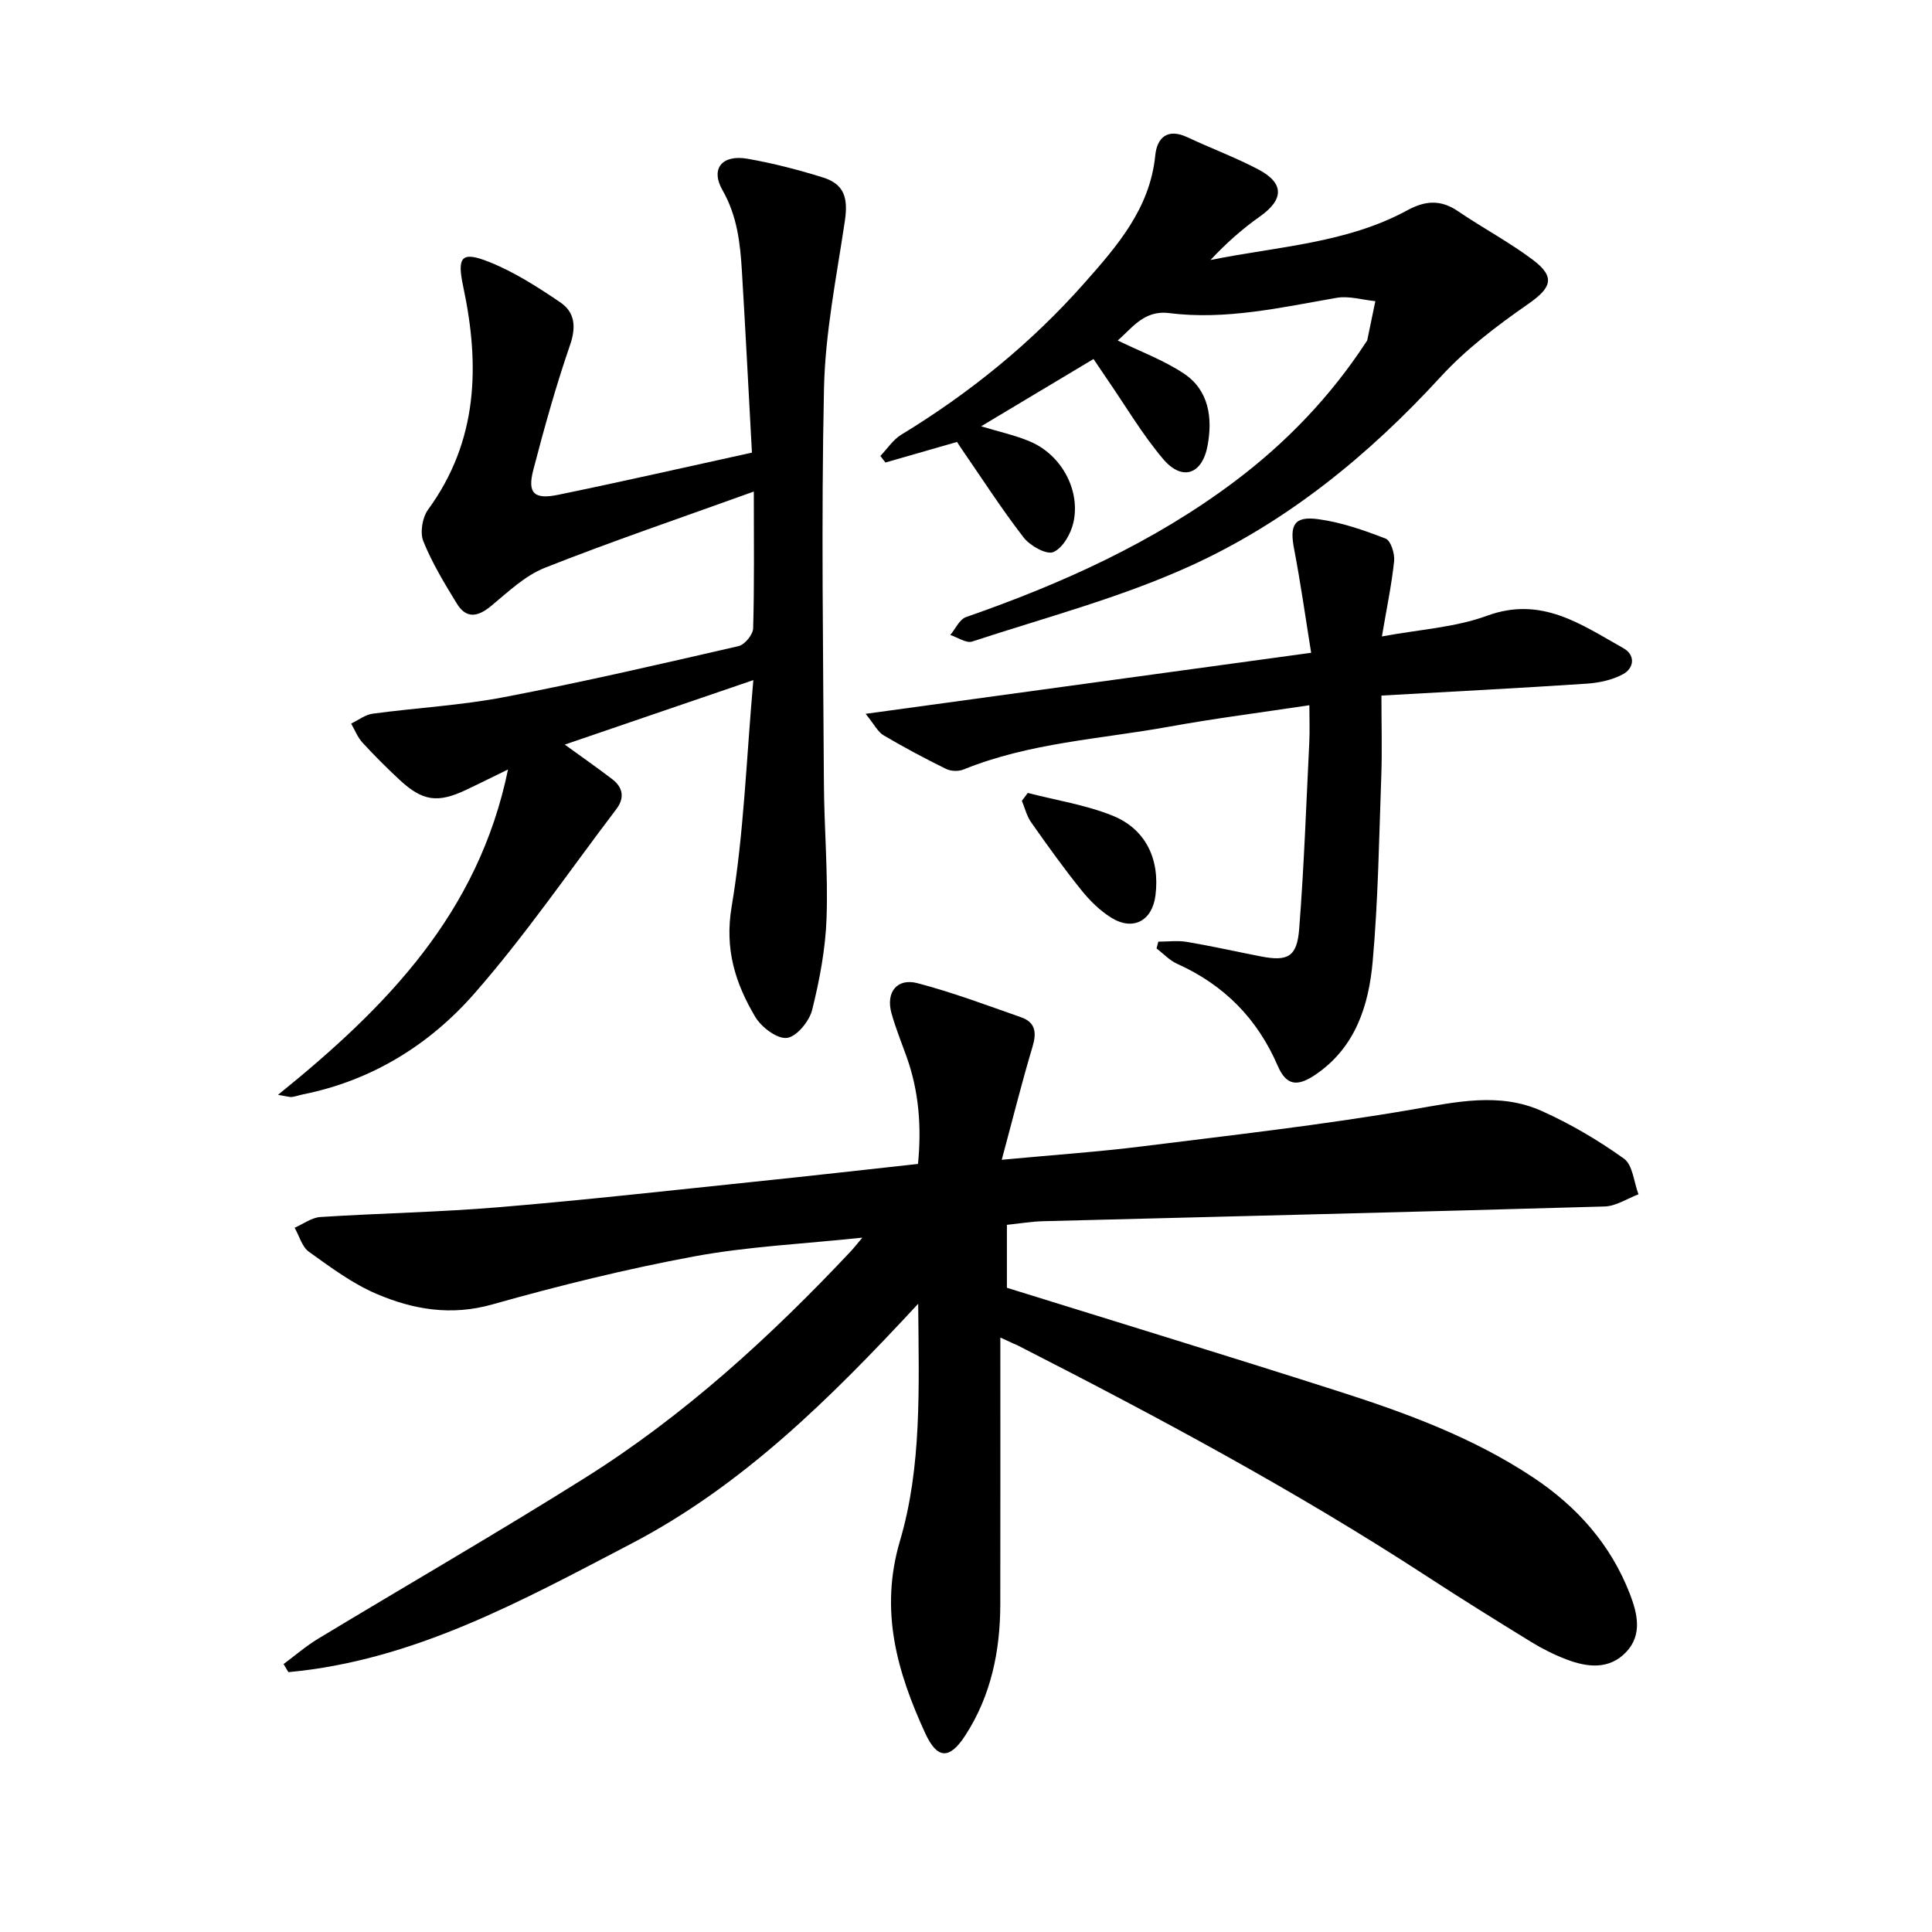 <svg enable-background="new 0 0 400 400" viewBox="0 0 400 400" xmlns="http://www.w3.org/2000/svg"><path d="m207.11 276.92c0 19.21.02 37.24-.01 55.26-.02 9.66-1.92 18.9-7.23 27.1-3.3 5.1-5.84 4.95-8.33-.47-5.81-12.68-9.48-25.32-5.21-39.8 4.53-15.35 3.92-31.52 3.77-49.08-18.32 19.77-36.47 37.71-59.49 49.72-22.59 11.78-44.93 24.16-70.9 26.55-.33-.56-.66-1.11-1-1.67 2.37-1.76 4.62-3.72 7.14-5.24 18.4-11.12 37.03-21.86 55.23-33.29 20.63-12.95 38.49-29.3 55.13-47 .51-.54.96-1.13 2.33-2.76-12.41 1.32-23.74 1.83-34.79 3.88-14.08 2.61-28.04 6.06-41.83 9.95-8.52 2.41-16.35 1.06-23.93-2.17-5.02-2.14-9.56-5.53-14.04-8.74-1.43-1.03-1.99-3.28-2.95-4.97 1.78-.77 3.52-2.11 5.34-2.22 12.31-.79 24.67-1 36.96-2.03 17.64-1.47 35.24-3.44 52.84-5.27 11.15-1.15 22.29-2.42 33.92-3.69.75-7.6.22-15.01-2.38-22.24-1.07-2.98-2.26-5.92-3.11-8.96-1.2-4.33 1.13-7.34 5.4-6.22 7.27 1.91 14.34 4.57 21.45 7.06 2.98 1.05 3.23 3.19 2.35 6.11-2.19 7.3-4.03 14.71-6.37 23.39 10.87-1.02 19.98-1.64 29.02-2.77 18.65-2.33 37.36-4.44 55.87-7.62 9.17-1.57 18.12-3.64 26.89.28 5.98 2.68 11.73 6.07 17.05 9.88 1.82 1.31 2.04 4.85 3 7.38-2.34.88-4.66 2.46-7.03 2.52-38.75 1.12-77.51 2.05-116.27 3.05-2.35.06-4.7.46-7.46.75v13.03c22.71 7.07 45.6 14.06 68.39 21.35 14.15 4.52 28.1 9.63 40.6 17.94 9.06 6.03 16.02 13.86 19.98 24.07 1.56 4.04 2.65 8.49-.78 12.08-3.53 3.69-8.05 3.15-12.38 1.49-2.49-.95-4.92-2.17-7.2-3.56-7.28-4.47-14.53-8.98-21.69-13.65-27.2-17.72-55.76-33.02-84.64-47.76-.67-.3-1.37-.6-3.64-1.66z"/><path d="m57.56 226.67c22.48-18.16 41.48-37.55 47.62-67.36-3.58 1.75-6.14 3.03-8.73 4.25-5.84 2.75-8.96 2.32-13.72-2.1-2.67-2.48-5.25-5.06-7.71-7.74-1-1.1-1.56-2.59-2.32-3.91 1.48-.71 2.91-1.84 4.46-2.05 9.07-1.22 18.27-1.71 27.23-3.43 16.25-3.11 32.39-6.85 48.52-10.56 1.27-.29 2.98-2.37 3.02-3.66.26-8.99.14-17.98.14-28.34-15.53 5.6-29.54 10.35-43.27 15.79-4.12 1.63-7.62 5.01-11.13 7.91-2.75 2.27-5.14 2.69-7.09-.51-2.55-4.16-5.11-8.39-6.93-12.89-.73-1.8-.21-4.93.97-6.55 10.38-14.21 10.76-29.88 7.28-46.2-1.31-6.15-.38-7.39 5.39-5.08 5.19 2.07 10.04 5.19 14.7 8.35 3.01 2.03 3.34 5.04 2.04 8.82-2.93 8.49-5.34 17.16-7.61 25.86-1.26 4.82.12 6.21 5.15 5.17 13.1-2.69 26.15-5.67 40.11-8.73-.69-12.6-1.32-25.05-2.07-37.49-.35-5.82-.96-11.47-4.02-16.84-2.56-4.48-.07-7.43 5.18-6.51 5.26.92 10.48 2.27 15.58 3.86 4.44 1.38 5.28 4.23 4.57 9.01-1.71 11.52-4.07 23.08-4.32 34.66-.59 27.22-.16 54.46-.02 81.68.05 9.33.88 18.68.55 27.99-.22 6.39-1.44 12.83-2.99 19.05-.59 2.34-3.24 5.56-5.24 5.77-2.06.22-5.28-2.24-6.55-4.38-4.11-6.95-6.36-13.98-4.87-22.81 2.53-15.04 3.03-30.42 4.49-46.89-13.94 4.76-26.36 9.01-39.04 13.35 3.49 2.53 6.71 4.78 9.83 7.16 2.25 1.72 2.59 3.91.84 6.21-9.74 12.81-18.86 26.17-29.45 38.24-9.27 10.56-21.19 17.95-35.38 20.8-.77.15-1.52.44-2.29.54-.43.08-.9-.1-2.92-.44z"/><path d="m231.41 70.49c4.63 2.27 9.51 4.06 13.71 6.86 5.2 3.47 5.95 9.2 4.9 14.89-1.11 6.04-5.29 7.42-9.2 2.8-4.37-5.16-7.83-11.08-11.69-16.67-.87-1.27-1.73-2.56-2.73-4.04-7.78 4.66-15.31 9.16-23.27 13.93 3.77 1.15 7.13 1.86 10.22 3.19 6.41 2.76 10.39 10.02 8.89 16.73-.52 2.33-2.22 5.31-4.16 6.12-1.44.6-4.83-1.31-6.15-3.02-4.63-5.99-8.73-12.39-13.04-18.63-.26-.38-.5-.77-.75-1.15-4.99 1.43-9.91 2.85-14.82 4.26-.35-.45-.7-.91-1.05-1.36 1.43-1.49 2.63-3.37 4.33-4.4 14.16-8.62 26.89-18.95 37.87-31.35 6.81-7.7 13.61-15.45 14.71-26.45.37-3.71 2.53-5.72 6.67-3.78 4.85 2.28 9.9 4.15 14.64 6.64 5.47 2.88 5.34 6.26.31 9.8-3.66 2.58-7.03 5.59-10.18 8.97 13.88-2.81 28.14-3.44 40.73-10.28 3.78-2.06 6.96-2.25 10.55.2 5.09 3.47 10.58 6.37 15.48 10.06 4.74 3.57 3.8 5.8-.99 9.13-6.44 4.48-12.86 9.34-18.13 15.09-14.96 16.3-31.9 30.11-51.94 39.2-14.41 6.54-29.93 10.63-45.03 15.59-1.23.41-3.02-.86-4.55-1.35 1.08-1.27 1.91-3.24 3.27-3.71 19.8-6.9 38.79-15.44 55.62-28.09 10.66-8.01 19.87-17.6 27.21-28.85.09-.13.21-.26.24-.41.57-2.68 1.12-5.37 1.67-8.06-2.68-.26-5.46-1.13-8.01-.69-11.5 1.99-22.92 4.65-34.73 3.16-5.21-.66-7.75 3.26-10.6 5.67z"/><path d="m271.09 146.01c-10.08 1.52-19.6 2.73-29.04 4.44-14.25 2.58-28.89 3.31-42.54 8.86-1.05.43-2.64.38-3.65-.12-4.39-2.16-8.72-4.47-12.94-6.96-1.17-.69-1.87-2.19-3.7-4.44 31.19-4.27 61.13-8.38 92.24-12.64-1.19-7.38-2.18-14.47-3.53-21.49-.96-4.97 0-6.85 5-6.17 4.76.64 9.46 2.28 13.96 4.03 1.06.41 1.9 3.1 1.75 4.63-.5 4.84-1.52 9.63-2.53 15.62 7.75-1.45 15.12-1.85 21.75-4.28 11.29-4.15 19.54 1.82 28.26 6.72 2.5 1.4 2.24 4.11-.1 5.38-2.23 1.21-5 1.79-7.57 1.96-13.87.92-27.75 1.63-42.44 2.46 0 6 .16 11.34-.03 16.66-.46 12.8-.64 25.63-1.78 38.38-.81 9.08-3.53 17.75-11.76 23.39-3.83 2.62-6.11 2.36-7.9-1.77-4.22-9.78-11.11-16.75-20.8-21.11-1.59-.71-2.87-2.11-4.29-3.2.12-.47.25-.94.37-1.4 1.98 0 4.01-.27 5.93.05 5.13.87 10.22 2.02 15.33 3.01 5.52 1.07 7.45.1 7.9-5.67 1.01-12.9 1.46-25.85 2.1-38.78.11-2.34.01-4.68.01-7.56z"/><path d="m212.79 164.17c5.84 1.51 11.9 2.45 17.45 4.66 6.99 2.78 9.92 9.04 8.99 16.53-.65 5.28-4.62 7.45-9.15 4.64-2.35-1.46-4.45-3.53-6.2-5.71-3.65-4.54-7.05-9.28-10.4-14.05-.91-1.29-1.29-2.95-1.91-4.44.41-.53.82-1.08 1.22-1.63z"/></svg>